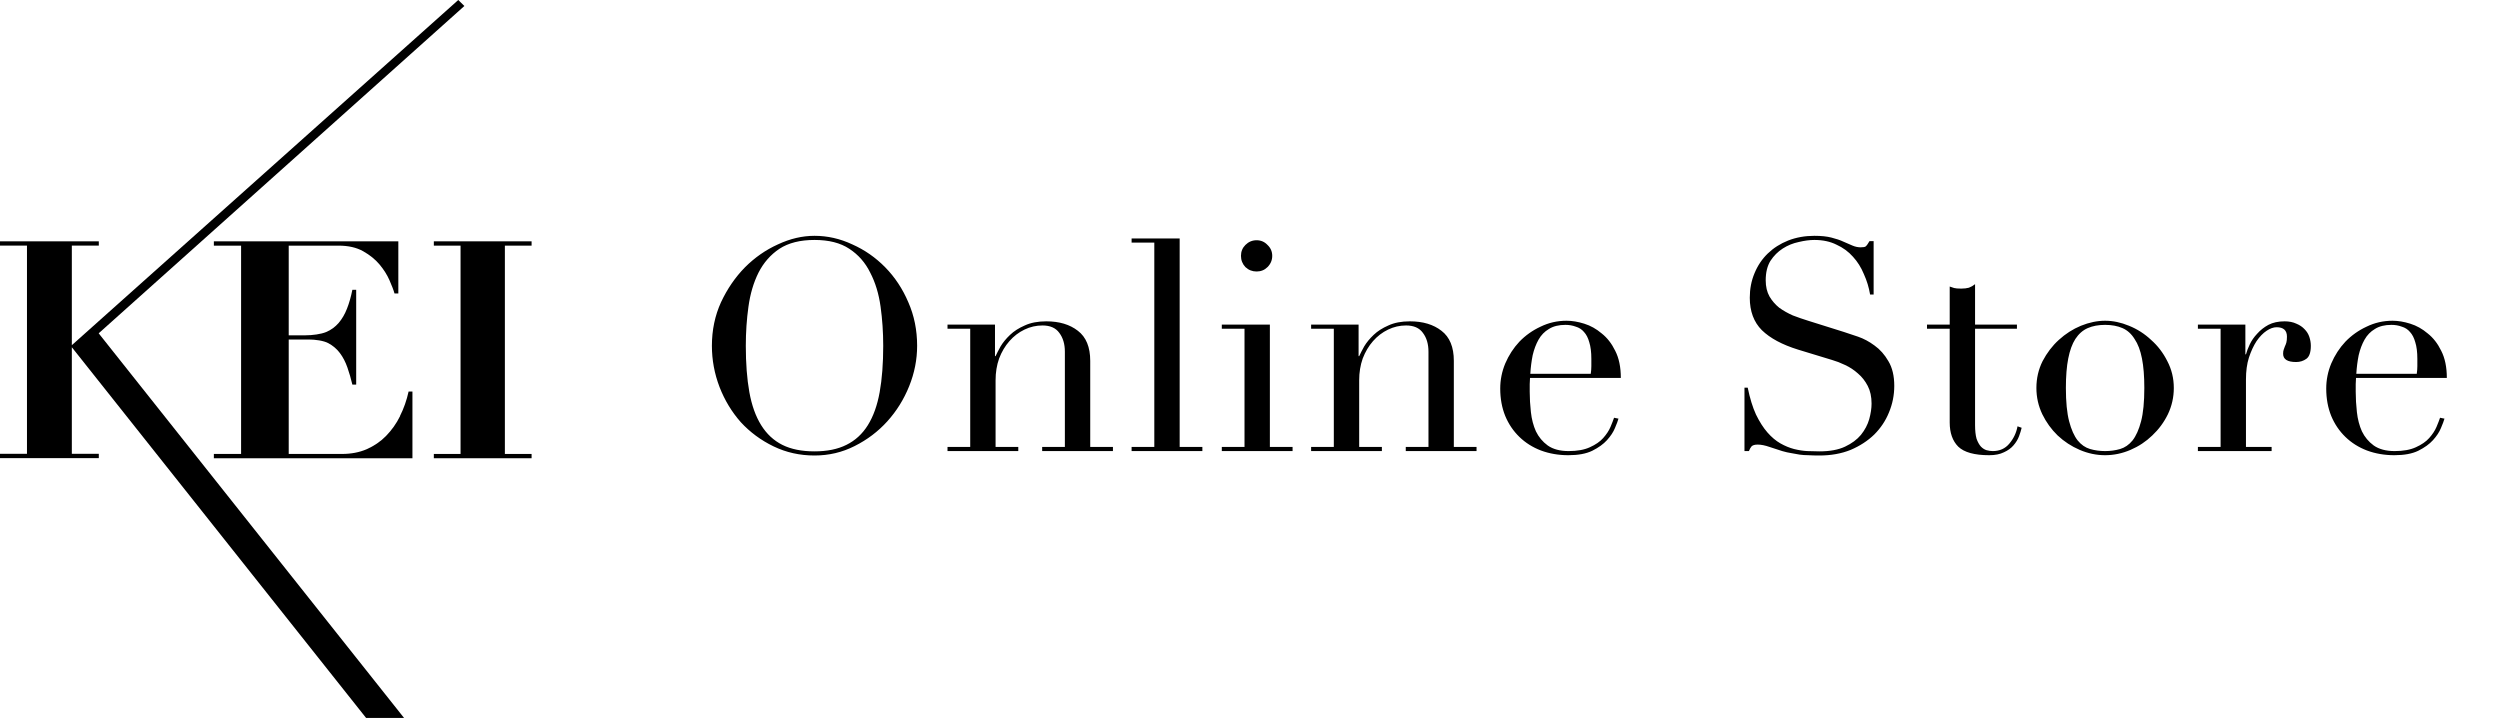 <svg width="195" height="56" viewBox="0 0 195 56" fill="none" xmlns="http://www.w3.org/2000/svg">
<path d="M58.173 26.973C58.173 28.353 58.265 29.556 58.449 30.584C58.633 31.611 58.94 32.47 59.369 33.16C59.798 33.85 60.35 34.363 61.025 34.701C61.7 35.038 62.535 35.207 63.532 35.207C64.513 35.207 65.341 35.038 66.016 34.701C66.706 34.363 67.266 33.85 67.695 33.16C68.124 32.47 68.431 31.611 68.615 30.584C68.799 29.556 68.891 28.353 68.891 26.973C68.891 25.915 68.822 24.895 68.684 23.914C68.546 22.917 68.278 22.035 67.879 21.269C67.496 20.487 66.951 19.866 66.246 19.406C65.556 18.946 64.651 18.716 63.532 18.716C62.413 18.716 61.5 18.946 60.795 19.406C60.105 19.866 59.56 20.487 59.162 21.269C58.779 22.035 58.518 22.917 58.38 23.914C58.242 24.895 58.173 25.915 58.173 26.973ZM55.528 26.973C55.528 25.746 55.766 24.611 56.241 23.569C56.731 22.526 57.352 21.621 58.104 20.855C58.87 20.088 59.729 19.49 60.68 19.061C61.63 18.616 62.581 18.394 63.532 18.394C64.544 18.394 65.525 18.616 66.476 19.061C67.442 19.49 68.3 20.088 69.052 20.855C69.803 21.621 70.401 22.526 70.846 23.569C71.306 24.611 71.536 25.746 71.536 26.973C71.536 28.046 71.329 29.096 70.915 30.124C70.501 31.151 69.933 32.063 69.213 32.861C68.492 33.658 67.641 34.302 66.66 34.793C65.694 35.283 64.651 35.529 63.532 35.529C62.382 35.529 61.316 35.291 60.335 34.816C59.353 34.34 58.502 33.712 57.782 32.93C57.077 32.132 56.525 31.22 56.126 30.193C55.727 29.15 55.528 28.077 55.528 26.973ZM73.906 34.862H75.677V25.639H73.906V25.317H77.609V27.778H77.655C77.747 27.578 77.877 27.325 78.046 27.019C78.23 26.712 78.475 26.413 78.782 26.122C79.088 25.83 79.472 25.585 79.932 25.386C80.392 25.171 80.951 25.064 81.611 25.064C82.623 25.064 83.443 25.309 84.072 25.8C84.716 26.29 85.038 27.072 85.038 28.146V34.862H86.809V35.184H81.289V34.862H83.06V27.433C83.06 26.835 82.914 26.344 82.623 25.961C82.347 25.577 81.91 25.386 81.312 25.386C80.821 25.386 80.353 25.493 79.909 25.708C79.464 25.922 79.073 26.221 78.736 26.605C78.398 26.988 78.13 27.44 77.931 27.962C77.747 28.483 77.655 29.05 77.655 29.664V34.862H79.426V35.184H73.906V34.862ZM88.265 34.862H90.036V18.923H88.265V18.601H92.014V34.862H93.785V35.184H88.265V34.862ZM96.796 19.958C96.796 19.62 96.911 19.337 97.141 19.107C97.386 18.861 97.677 18.739 98.015 18.739C98.352 18.739 98.636 18.861 98.866 19.107C99.111 19.337 99.234 19.62 99.234 19.958C99.234 20.295 99.111 20.586 98.866 20.832C98.636 21.062 98.352 21.177 98.015 21.177C97.677 21.177 97.386 21.062 97.141 20.832C96.911 20.586 96.796 20.295 96.796 19.958ZM95.301 34.862H97.072V25.639H95.301V25.317H99.05V34.862H100.821V35.184H95.301V34.862ZM102.267 34.862H104.038V25.639H102.267V25.317H105.97V27.778H106.016C106.108 27.578 106.239 27.325 106.407 27.019C106.591 26.712 106.837 26.413 107.143 26.122C107.45 25.83 107.833 25.585 108.293 25.386C108.753 25.171 109.313 25.064 109.972 25.064C110.984 25.064 111.805 25.309 112.433 25.8C113.077 26.29 113.399 27.072 113.399 28.146V34.862H115.17V35.184H109.65V34.862H111.421V27.433C111.421 26.835 111.276 26.344 110.984 25.961C110.708 25.577 110.271 25.386 109.673 25.386C109.183 25.386 108.715 25.493 108.27 25.708C107.826 25.922 107.435 26.221 107.097 26.605C106.76 26.988 106.492 27.44 106.292 27.962C106.108 28.483 106.016 29.05 106.016 29.664V34.862H107.787V35.184H102.267V34.862ZM124.079 29.158C124.11 28.943 124.125 28.744 124.125 28.56C124.125 28.376 124.125 28.184 124.125 27.985C124.125 27.463 124.071 27.034 123.964 26.697C123.872 26.359 123.734 26.091 123.55 25.892C123.381 25.692 123.167 25.554 122.906 25.478C122.661 25.386 122.392 25.34 122.101 25.34C121.58 25.34 121.15 25.447 120.813 25.662C120.476 25.861 120.207 26.137 120.008 26.49C119.809 26.842 119.655 27.249 119.548 27.709C119.456 28.169 119.395 28.652 119.364 29.158H124.079ZM119.341 29.48C119.341 29.633 119.333 29.794 119.318 29.963C119.318 30.116 119.318 30.315 119.318 30.561C119.318 31.067 119.349 31.596 119.41 32.148C119.471 32.7 119.602 33.198 119.801 33.643C120.016 34.087 120.322 34.455 120.721 34.747C121.135 35.038 121.679 35.184 122.354 35.184C123.029 35.184 123.581 35.084 124.01 34.885C124.455 34.685 124.8 34.448 125.045 34.172C125.306 33.88 125.497 33.589 125.62 33.298C125.743 33.006 125.835 32.769 125.896 32.585L126.241 32.654C126.195 32.822 126.103 33.068 125.965 33.39C125.842 33.696 125.635 34.011 125.344 34.333C125.068 34.639 124.685 34.915 124.194 35.161C123.719 35.391 123.098 35.506 122.331 35.506C121.564 35.506 120.851 35.383 120.192 35.138C119.548 34.892 118.988 34.54 118.513 34.08C118.038 33.62 117.67 33.075 117.409 32.447C117.148 31.803 117.018 31.09 117.018 30.308C117.018 29.633 117.148 28.981 117.409 28.353C117.685 27.709 118.053 27.141 118.513 26.651C118.988 26.16 119.54 25.769 120.169 25.478C120.798 25.171 121.472 25.018 122.193 25.018C122.622 25.018 123.082 25.094 123.573 25.248C124.064 25.401 124.516 25.654 124.93 26.007C125.359 26.344 125.712 26.796 125.988 27.364C126.279 27.931 126.425 28.636 126.425 29.48H119.341ZM136.069 30.239H136.322C136.491 31.067 136.706 31.764 136.966 32.332C137.242 32.899 137.541 33.367 137.863 33.735C138.185 34.103 138.523 34.386 138.875 34.586C139.228 34.785 139.581 34.931 139.933 35.023C140.301 35.115 140.646 35.168 140.968 35.184C141.306 35.199 141.62 35.207 141.911 35.207C142.724 35.207 143.391 35.084 143.912 34.839C144.434 34.593 144.848 34.287 145.154 33.919C145.461 33.535 145.676 33.129 145.798 32.7C145.921 32.255 145.982 31.849 145.982 31.481C145.982 30.944 145.883 30.484 145.683 30.101C145.484 29.717 145.231 29.395 144.924 29.135C144.618 28.859 144.28 28.636 143.912 28.468C143.56 28.299 143.222 28.169 142.9 28.077L140.255 27.272C139.013 26.888 138.07 26.382 137.426 25.754C136.798 25.125 136.483 24.282 136.483 23.224C136.483 22.534 136.606 21.897 136.851 21.315C137.097 20.717 137.442 20.203 137.886 19.774C138.331 19.344 138.86 19.007 139.473 18.762C140.102 18.516 140.784 18.394 141.52 18.394C142.057 18.394 142.502 18.44 142.854 18.532C143.222 18.624 143.537 18.731 143.797 18.854C144.058 18.961 144.288 19.061 144.487 19.153C144.702 19.245 144.917 19.291 145.131 19.291C145.331 19.291 145.461 19.268 145.522 19.222C145.599 19.16 145.699 19.022 145.821 18.808H146.143V22.971H145.867C145.775 22.419 145.614 21.89 145.384 21.384C145.17 20.862 144.886 20.41 144.533 20.027C144.181 19.628 143.751 19.314 143.245 19.084C142.755 18.838 142.18 18.716 141.52 18.716C141.152 18.716 140.746 18.769 140.301 18.877C139.857 18.969 139.443 19.137 139.059 19.383C138.676 19.628 138.354 19.95 138.093 20.349C137.848 20.747 137.725 21.253 137.725 21.867C137.725 22.357 137.825 22.779 138.024 23.132C138.224 23.469 138.477 23.76 138.783 24.006C139.105 24.236 139.458 24.435 139.841 24.604C140.24 24.757 140.639 24.895 141.037 25.018L143.82 25.892C144.112 25.984 144.48 26.106 144.924 26.26C145.369 26.413 145.798 26.643 146.212 26.95C146.642 27.256 147.002 27.663 147.293 28.169C147.6 28.675 147.753 29.319 147.753 30.101C147.753 30.821 147.615 31.511 147.339 32.171C147.079 32.815 146.695 33.39 146.189 33.896C145.683 34.386 145.07 34.785 144.349 35.092C143.629 35.383 142.816 35.529 141.911 35.529C141.589 35.529 141.306 35.521 141.06 35.506C140.815 35.506 140.585 35.49 140.37 35.46C140.156 35.429 139.941 35.391 139.726 35.345C139.512 35.314 139.274 35.26 139.013 35.184C138.707 35.092 138.377 34.984 138.024 34.862C137.672 34.739 137.365 34.678 137.104 34.678C136.874 34.678 136.713 34.724 136.621 34.816C136.545 34.908 136.476 35.03 136.414 35.184H136.069V30.239ZM150.306 25.317H152.077V22.35C152.2 22.396 152.315 22.434 152.422 22.465C152.53 22.495 152.714 22.511 152.974 22.511C153.204 22.511 153.404 22.488 153.572 22.442C153.741 22.38 153.902 22.288 154.055 22.166V25.317H157.321V25.639H154.055V33.16C154.055 33.589 154.094 33.942 154.17 34.218C154.262 34.478 154.377 34.685 154.515 34.839C154.653 34.977 154.799 35.069 154.952 35.115C155.121 35.161 155.282 35.184 155.435 35.184C155.972 35.184 156.401 34.992 156.723 34.609C157.061 34.21 157.275 33.758 157.367 33.252L157.689 33.367C157.643 33.566 157.574 33.788 157.482 34.034C157.39 34.279 157.245 34.517 157.045 34.747C156.861 34.961 156.616 35.138 156.309 35.276C156.003 35.429 155.619 35.506 155.159 35.506C154.009 35.506 153.204 35.283 152.744 34.839C152.3 34.394 152.077 33.765 152.077 32.953V25.639H150.306V25.317ZM161.139 30.262C161.139 31.35 161.224 32.217 161.392 32.861C161.561 33.505 161.783 34.003 162.059 34.356C162.335 34.693 162.657 34.915 163.025 35.023C163.393 35.13 163.784 35.184 164.198 35.184C164.612 35.184 165.003 35.13 165.371 35.023C165.739 34.915 166.061 34.693 166.337 34.356C166.613 34.003 166.836 33.505 167.004 32.861C167.173 32.217 167.257 31.35 167.257 30.262C167.257 29.342 167.196 28.575 167.073 27.962C166.951 27.333 166.759 26.827 166.498 26.444C166.253 26.045 165.939 25.761 165.555 25.593C165.172 25.424 164.72 25.34 164.198 25.34C163.677 25.34 163.225 25.424 162.841 25.593C162.458 25.761 162.136 26.045 161.875 26.444C161.63 26.827 161.446 27.333 161.323 27.962C161.201 28.575 161.139 29.342 161.139 30.262ZM158.839 30.262C158.839 29.51 159 28.813 159.322 28.169C159.66 27.525 160.081 26.973 160.587 26.513C161.109 26.037 161.684 25.669 162.312 25.409C162.956 25.148 163.585 25.018 164.198 25.018C164.812 25.018 165.433 25.148 166.061 25.409C166.705 25.669 167.28 26.037 167.786 26.513C168.308 26.973 168.729 27.525 169.051 28.169C169.389 28.813 169.557 29.51 169.557 30.262C169.557 30.982 169.404 31.665 169.097 32.309C168.791 32.937 168.384 33.489 167.878 33.965C167.388 34.44 166.82 34.816 166.176 35.092C165.532 35.368 164.873 35.506 164.198 35.506C163.524 35.506 162.864 35.368 162.22 35.092C161.576 34.816 161.001 34.44 160.495 33.965C160.005 33.489 159.606 32.937 159.299 32.309C158.993 31.665 158.839 30.982 158.839 30.262ZM171.436 34.862H173.207V25.639H171.436V25.317H175.139V27.64H175.185C175.246 27.41 175.346 27.149 175.484 26.858C175.622 26.566 175.813 26.29 176.059 26.03C176.304 25.754 176.595 25.524 176.933 25.34C177.285 25.156 177.707 25.064 178.198 25.064C178.55 25.064 178.857 25.125 179.118 25.248C179.378 25.355 179.593 25.501 179.762 25.685C179.93 25.853 180.053 26.053 180.13 26.283C180.206 26.513 180.245 26.743 180.245 26.973C180.245 27.479 180.13 27.816 179.9 27.985C179.67 28.153 179.401 28.238 179.095 28.238C178.42 28.238 178.083 28.023 178.083 27.594C178.083 27.456 178.098 27.348 178.129 27.272C178.159 27.18 178.19 27.095 178.221 27.019C178.267 26.927 178.305 26.827 178.336 26.72C178.366 26.612 178.382 26.459 178.382 26.26C178.382 25.769 178.113 25.524 177.577 25.524C177.331 25.524 177.071 25.616 176.795 25.8C176.519 25.984 176.258 26.252 176.013 26.605C175.783 26.957 175.583 27.387 175.415 27.893C175.261 28.383 175.185 28.951 175.185 29.595V34.862H177.186V35.184H171.436V34.862ZM188.507 29.158C188.538 28.943 188.553 28.744 188.553 28.56C188.553 28.376 188.553 28.184 188.553 27.985C188.553 27.463 188.499 27.034 188.392 26.697C188.3 26.359 188.162 26.091 187.978 25.892C187.809 25.692 187.595 25.554 187.334 25.478C187.089 25.386 186.82 25.34 186.529 25.34C186.008 25.34 185.578 25.447 185.241 25.662C184.904 25.861 184.635 26.137 184.436 26.49C184.237 26.842 184.083 27.249 183.976 27.709C183.884 28.169 183.823 28.652 183.792 29.158H188.507ZM183.769 29.48C183.769 29.633 183.761 29.794 183.746 29.963C183.746 30.116 183.746 30.315 183.746 30.561C183.746 31.067 183.777 31.596 183.838 32.148C183.899 32.7 184.03 33.198 184.229 33.643C184.444 34.087 184.75 34.455 185.149 34.747C185.563 35.038 186.107 35.184 186.782 35.184C187.457 35.184 188.009 35.084 188.438 34.885C188.883 34.685 189.228 34.448 189.473 34.172C189.734 33.88 189.925 33.589 190.048 33.298C190.171 33.006 190.263 32.769 190.324 32.585L190.669 32.654C190.623 32.822 190.531 33.068 190.393 33.39C190.27 33.696 190.063 34.011 189.772 34.333C189.496 34.639 189.113 34.915 188.622 35.161C188.147 35.391 187.526 35.506 186.759 35.506C185.992 35.506 185.279 35.383 184.62 35.138C183.976 34.892 183.416 34.54 182.941 34.08C182.466 33.62 182.098 33.075 181.837 32.447C181.576 31.803 181.446 31.09 181.446 30.308C181.446 29.633 181.576 28.981 181.837 28.353C182.113 27.709 182.481 27.141 182.941 26.651C183.416 26.16 183.968 25.769 184.597 25.478C185.226 25.171 185.9 25.018 186.621 25.018C187.05 25.018 187.51 25.094 188.001 25.248C188.492 25.401 188.944 25.654 189.358 26.007C189.787 26.344 190.14 26.796 190.416 27.364C190.707 27.931 190.853 28.636 190.853 29.48H183.769Z" fill="black"/>
<path d="M36.221 0.468L35.745 0L5.603 26.923V19.158H7.707V18.823H0V19.158H2.104V35.399H0V35.734H7.707V35.399H5.603V27.085L28.556 56H31.517L7.697 25.998L36.221 0.468Z" fill="black"/>
<path d="M31.209 32.449C30.921 33.039 30.547 33.557 30.11 34.005C29.672 34.452 29.17 34.788 28.594 35.042C28.028 35.286 27.388 35.408 26.672 35.408H22.52V26.481H24.068C24.602 26.481 25.242 26.572 25.605 26.765C25.968 26.959 26.267 27.213 26.512 27.538C26.758 27.864 26.95 28.24 27.099 28.667C27.249 29.094 27.377 29.541 27.484 29.999H27.783V22.607H27.484C27.377 23.146 27.238 23.634 27.067 24.071C26.897 24.508 26.683 24.874 26.416 25.189C26.149 25.494 25.829 25.738 25.434 25.901C25.039 26.064 24.377 26.155 23.811 26.155H22.52V19.16H26.406C27.163 19.16 27.804 19.302 28.327 19.597C28.85 19.892 29.277 20.238 29.608 20.634C29.939 21.031 30.195 21.438 30.377 21.854C30.558 22.271 30.697 22.617 30.772 22.892H31.07V18.824H16.681V19.16H18.805V35.408H16.681V35.744H32.17V30.538H31.871C31.722 31.219 31.497 31.86 31.199 32.449H31.209Z" fill="black"/>
<path d="M33.839 19.16H35.923V35.408H33.839V35.743H41.464V35.408H39.38V19.16H41.464V18.824H33.839V19.16Z" fill="black"/>
</svg>
